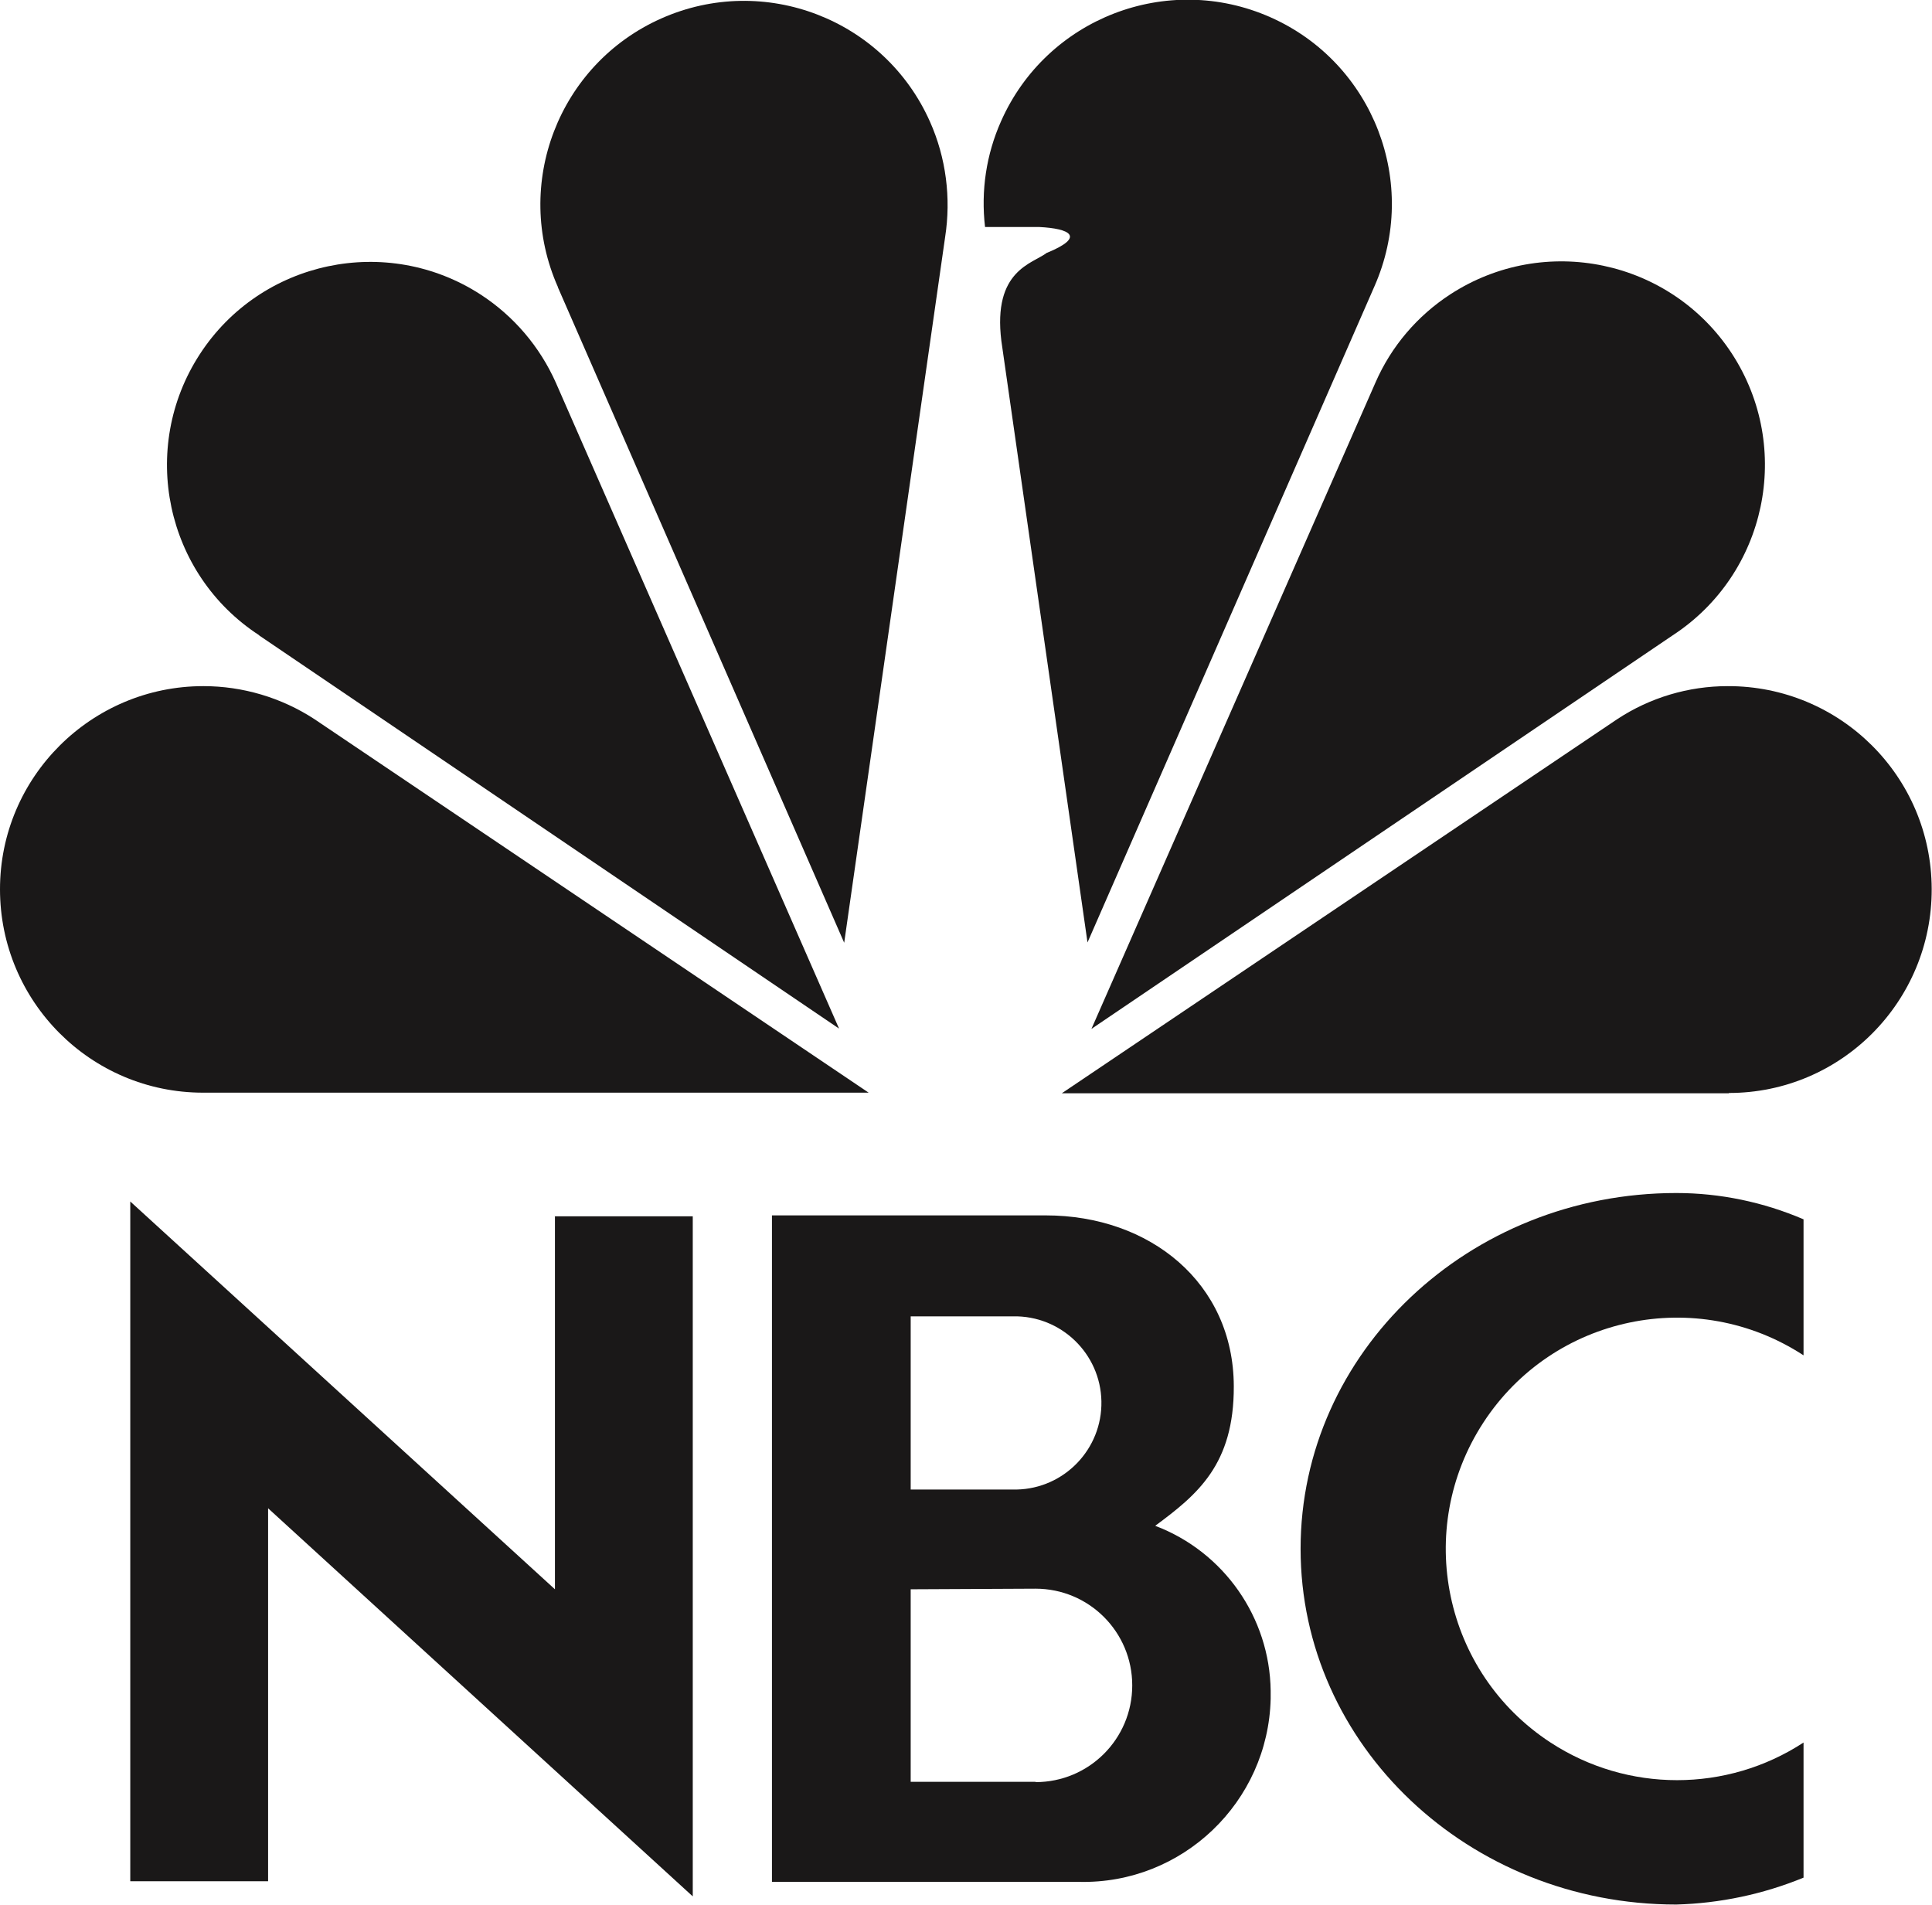 <?xml version="1.0" encoding="UTF-8"?>
<svg id="Layer_1" xmlns="http://www.w3.org/2000/svg" width="63.92" height="63.02" baseProfile="tiny" version="1.2" viewBox="0 0 63.92 63.02">
  <!-- Generator: Adobe Illustrator 29.1.0, SVG Export Plug-In . SVG Version: 2.1.0 Build 142)  -->
  <g id="Group_2331">
    <path id="Path_41942" d="M6.72,36.15C3,36.15,0,33.13,0,29.42c0-3.71,3.02-6.72,6.73-6.72,1.3,0,2.58.38,3.67,1.09l18.34,12.36H6.72Z" fill="#1a1818" fill-rule="evenodd"/>
    <path id="Path_41943" d="M8.58,21.02c-3.11-2.02-3.99-6.19-1.97-9.3,2.02-3.11,6.19-3.99,9.3-1.97,1.09.71,1.95,1.72,2.48,2.91l9.37,21.37-19.19-13.01Z" fill="#1a1818" fill-rule="evenodd"/>
    <path id="Path_41944" d="M57.2,36.16c3.72,0,6.72-3.03,6.71-6.75s-3.03-6.72-6.75-6.71c-1.3,0-2.57.38-3.65,1.09l-18.38,12.38h22.07Z" fill="#1a1818" fill-rule="evenodd"/>
    <path id="Path_41945" d="M55.34,21.02c3.11-2.03,3.99-6.2,1.96-9.32-2.03-3.11-6.2-3.99-9.32-1.96-1.09.71-1.95,1.72-2.47,2.91l-9.4,21.39,19.23-13.02Z" fill="#1a1818" fill-rule="evenodd"/>
    <path id="Path_41946" d="M34.64,8.36c-.48.37-1.8.57-1.51,2.92l2.85,19.9,9.49-21.7c1.51-3.41-.03-7.4-3.44-8.91-3.41-1.51-7.4.03-8.91,3.44-.49,1.1-.67,2.3-.53,3.5h1.79c1.01.05,1.55.32.27.85Z" fill="#1a1818" fill-rule="evenodd"/>
    <path id="Path_41947" d="M18.46,9.5c-1.51-3.4.02-7.38,3.42-8.89,3.4-1.51,7.38.02,8.89,3.42.53,1.19.7,2.52.5,3.81l-3.34,23.35-9.47-21.68Z" fill="#1a1818" fill-rule="evenodd"/>
    <path id="Path_41948" d="M59.67,62.12c-1.34.55-2.77.85-4.21.89-6.87,0-12.43-5.27-12.43-11.77s5.57-11.77,12.43-11.77c1.45,0,2.88.3,4.21.87v4.5c-3.54-2.31-8.28-1.32-10.59,2.22s-1.32,8.28,2.22,10.59c2.54,1.66,5.83,1.66,8.37,0v4.47Z" fill="#1a1818" fill-rule="evenodd"/>
    <path id="Path_41949" d="M18.35,40.24h4.57v22.5l-14.05-12.84v12.34h-4.56v-22.49l14.05,12.83v-12.35Z" fill="#1a1818" fill-rule="evenodd"/>
    <path id="Path_41950" d="M38.22,50.48c1.39-1.03,2.61-2.02,2.6-4.62-.01-3.42-2.78-5.65-6.22-5.65h-9.06v22.05h10.16c3.42.08,6.26-2.64,6.34-6.06,0-.09,0-.17,0-.26-.03-2.43-1.55-4.6-3.82-5.46M30.13,43.55h3.39c1.58-.03,2.89,1.23,2.92,2.81.03,1.58-1.23,2.89-2.81,2.92-.04,0-.07,0-.11,0h-3.39v-5.73ZM34.26,58.95h-4.13v-6.37l4.13-.02c1.77,0,3.2,1.43,3.2,3.2s-1.43,3.2-3.2,3.2" fill="#1a1818"/>
  </g>
</svg>